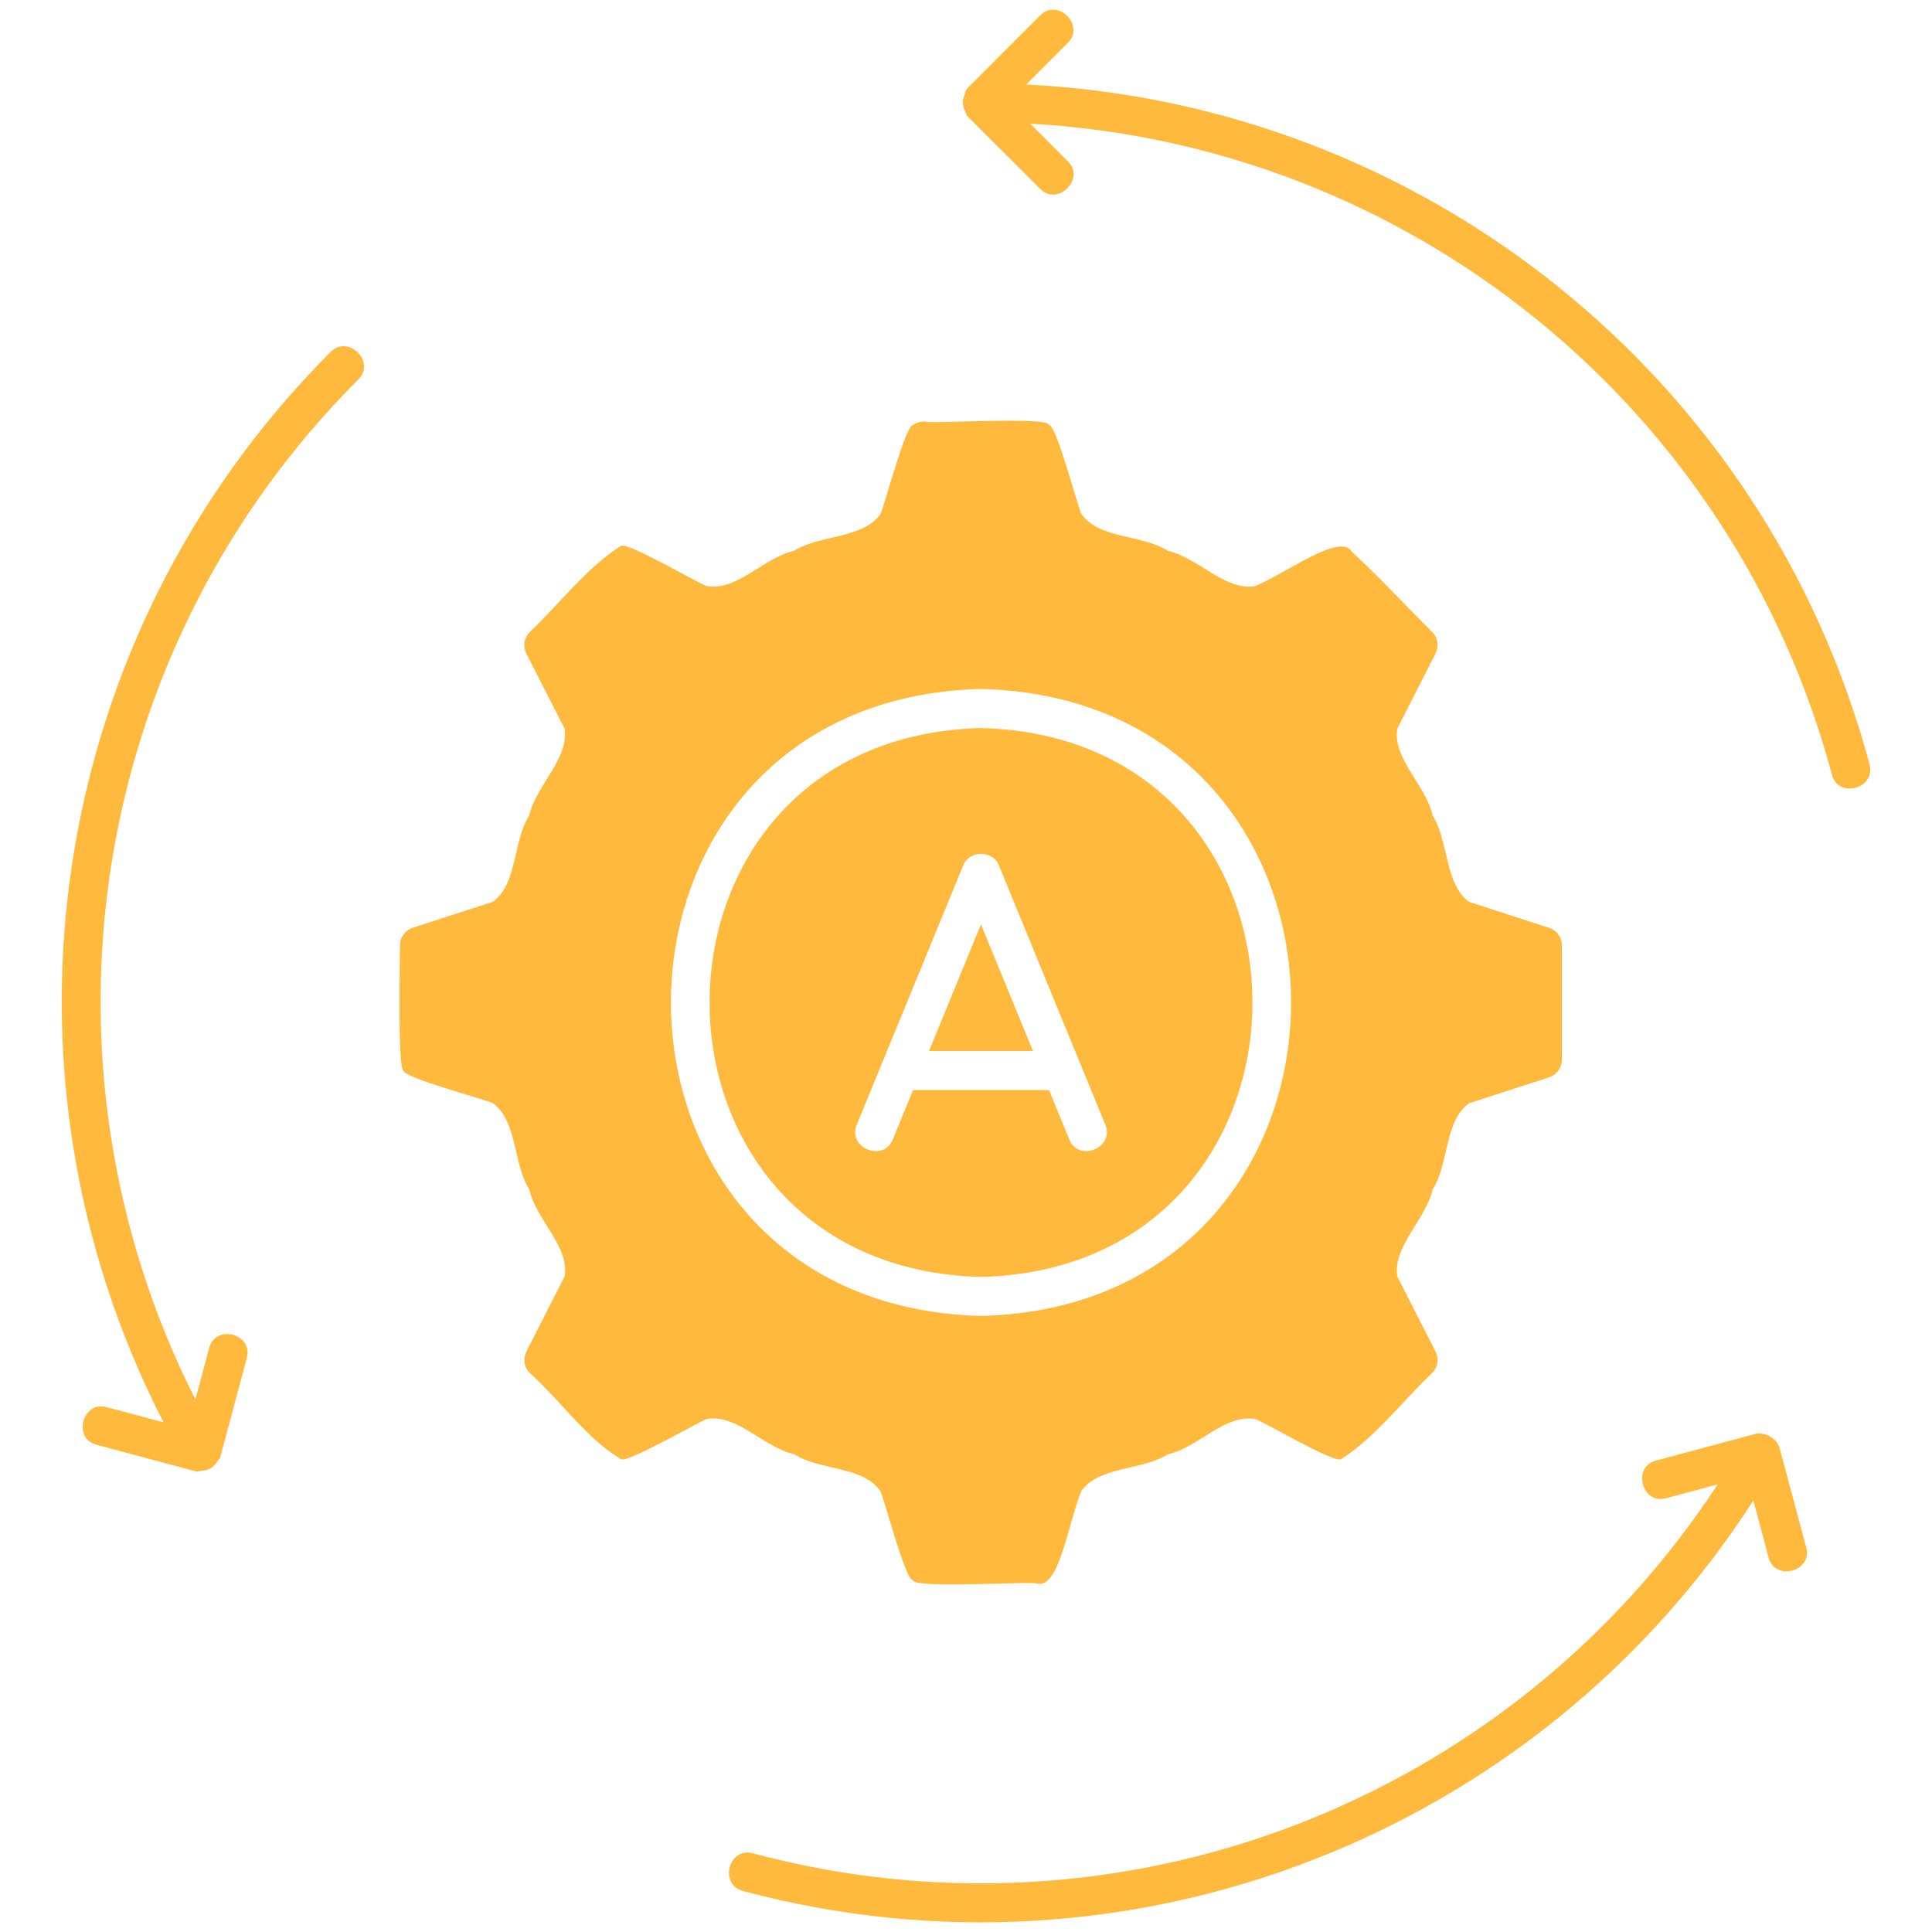 <svg xmlns="http://www.w3.org/2000/svg" width="100pt" height="100pt" viewBox="0 0 100 100"><path d="m96.766 39.566c0.344 1.25-1.621 1.797-1.949 0.52-5.121-19.105-21.934-32.594-41.492-33.684l1.938 1.938c0.941 0.91-0.516 2.371-1.43 1.43l-3.769-3.766s0-0.004-0.004-0.004c-0.062-0.07-0.066-0.172-0.105-0.258-0.141-0.27-0.148-0.539-0.035-0.816 0.043-0.125 0.059-0.254 0.145-0.352l3.766-3.769c0.906-0.938 2.363 0.508 1.43 1.422l-2.144 2.148c20.559 1.008 38.281 15.141 43.652 35.191zm-79.656-21.344c-14.676 14.68-18.055 37.09-8.645 55.398l-2.938-0.785c-1.258-0.355-1.789 1.629-0.52 1.949l5.152 1.379h0.004c0.094 0.02 0.184-0.027 0.281-0.039 0.352-0.016 0.641-0.184 0.809-0.492 0.039-0.062 0.109-0.102 0.133-0.172 0-0.004 0.008-0.004 0.008-0.008l1.379-5.152c0.355-1.262-1.629-1.789-1.949-0.52l-0.711 2.656c-8.836-17.484-5.566-38.793 8.426-52.785 0.941-0.926-0.52-2.356-1.43-1.43zm74.613 56.199c-0.07-0.055-0.133-0.09-0.219-0.125-0.199-0.086-0.418-0.129-0.625-0.082h-0.004l-5.152 1.383c-1.27 0.32-0.738 2.305 0.52 1.949l2.66-0.711c-10.723 16.395-30.816 24.211-49.926 19.094-1.273-0.352-1.773 1.625-0.52 1.949 20.055 5.371 41.148-2.91 52.297-20.211l0.785 2.938c0.32 1.27 2.305 0.738 1.949-0.52l-1.379-5.148c-0.062-0.211-0.207-0.387-0.387-0.516zm-50.621 0.848c-1.555-0.348-2.938-2.074-4.5-1.828-0.258 0.051-4.281 2.391-4.477 2.074-1.773-1.051-3.125-3.039-4.688-4.434-0.324-0.324-0.379-0.75-0.18-1.152l1.969-3.859c0.25-1.578-1.48-2.926-1.828-4.496-0.848-1.344-0.613-3.543-1.887-4.473-0.254-0.16-4.668-1.316-4.625-1.695-0.324-0.016-0.172-6.152-0.184-6.445 0-0.449 0.262-0.809 0.684-0.945 0 0 4.121-1.34 4.121-1.336 1.289-0.941 1.027-3.121 1.887-4.473 0.348-1.555 2.074-2.934 1.828-4.496l-1.988-3.898c-0.176-0.395-0.113-0.801 0.199-1.113 1.5-1.418 2.953-3.336 4.688-4.434 0.27-0.297 4.234 2.059 4.477 2.074 1.582 0.246 2.93-1.477 4.5-1.828 1.344-0.848 3.535-0.613 4.465-1.887 0.16-0.254 1.316-4.668 1.695-4.625 0.16-0.117 0.367-0.184 0.59-0.184 0.273 0.141 6.453-0.281 6.445 0.184 0.395-0.027 1.539 4.453 1.695 4.625 0.938 1.289 3.113 1.027 4.465 1.887 1.555 0.348 2.938 2.074 4.5 1.828 1.613-0.656 4.402-2.789 5.012-1.789 1.395 1.285 2.797 2.797 4.148 4.148 0.324 0.324 0.379 0.75 0.18 1.152l-1.969 3.859c-0.25 1.578 1.48 2.926 1.828 4.496 0.848 1.344 0.613 3.543 1.887 4.473l4.121 1.34c0.426 0.137 0.684 0.496 0.684 0.945v5.859c0 0.445-0.262 0.809-0.684 0.945 0 0-4.121 1.34-4.121 1.336-1.289 0.938-1.027 3.113-1.887 4.465-0.348 1.555-2.074 2.938-1.828 4.504l1.988 3.898c0.176 0.395 0.113 0.801-0.199 1.113-1.5 1.418-2.953 3.332-4.688 4.434-0.27 0.297-4.234-2.059-4.477-2.074-1.578-0.25-2.926 1.48-4.496 1.828-1.344 0.848-3.543 0.613-4.473 1.887-0.664 1.555-1.137 5.082-2.285 4.809-0.273-0.141-6.457 0.281-6.445-0.184-0.398 0.027-1.539-4.453-1.695-4.625-0.93-1.293-3.102-1.031-4.453-1.891zm9.676-7.156c21.395-0.543 21.398-31.906 0-32.453-21.398 0.543-21.398 31.906 0 32.453zm0-2.019c-18.734-0.473-18.734-27.934 0-28.41 18.73 0.477 18.734 27.934 0 28.41zm-3.519-9.672h7.039l1.047 2.551c0.48 1.215 2.371 0.434 1.863-0.766l-5.496-13.395c-0.301-0.812-1.559-0.824-1.863 0l-4.227 10.293-1.273 3.102c-0.516 1.203 1.387 1.977 1.863 0.766zm0.828-2.023h5.379l-2.691-6.555z" fill="#ffba3d" fill-rule="evenodd"></path></svg>